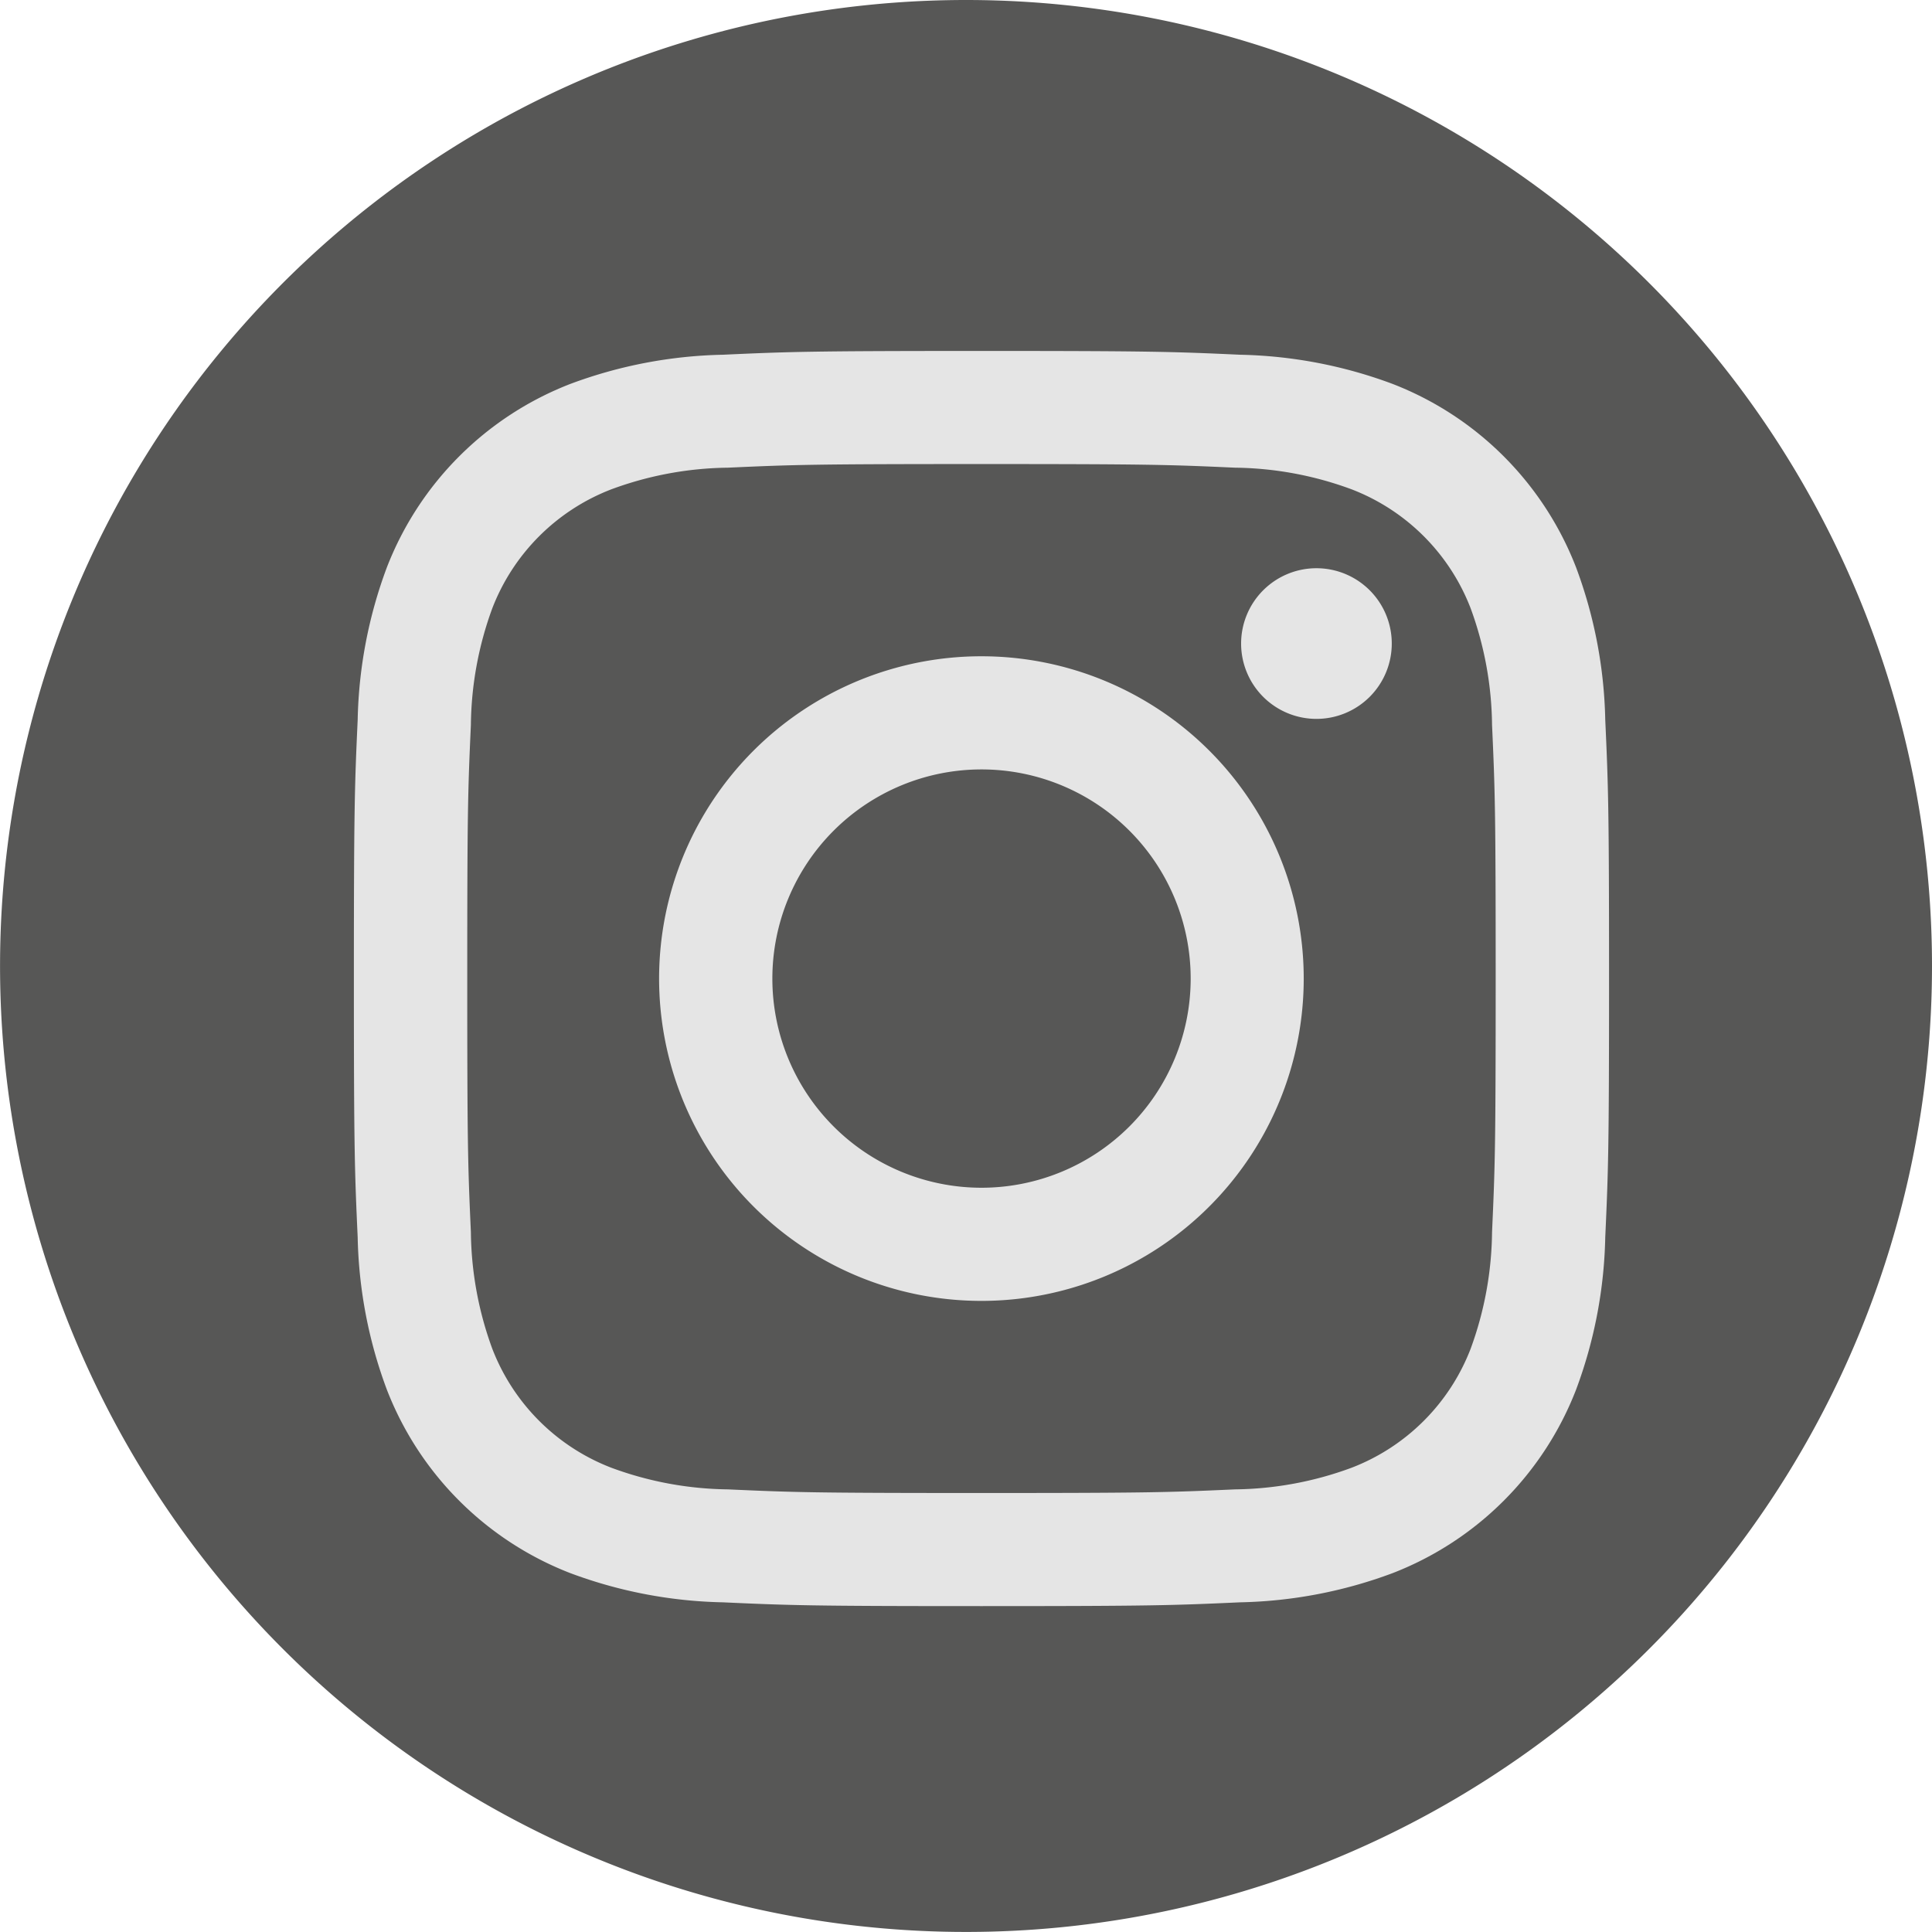 <svg xmlns="http://www.w3.org/2000/svg" width="36.163" height="36.162" viewBox="0 0 36.163 36.162">
  <defs>
    <style>
      .cls-1 {
        fill: #575756;
      }

      .cls-2 {
        fill: #e5e5e5;
      }
    </style>
  </defs>
  <g id="Group_2147" data-name="Group 2147" transform="translate(8987.379 -2740.925)">
    <path id="Path_2362" data-name="Path 2362" class="cls-1" d="M337.784,2035.006a18.081,18.081,0,1,1-18.081-18.081,18.081,18.081,0,0,1,18.081,18.081" transform="translate(-9289 724)"/>
    <g id="Group_2145" data-name="Group 2145" transform="translate(-9287 71)">
      <path id="Path_332" data-name="Path 332" class="cls-2" d="M319.992,2025.611c3.137,0,3.508.012,4.747.068a6.486,6.486,0,0,1,2.181.405,3.881,3.881,0,0,1,2.229,2.229,6.512,6.512,0,0,1,.4,2.181c.056,1.239.068,1.61.068,4.747s-.012,3.508-.068,4.747a6.51,6.51,0,0,1-.4,2.181,3.88,3.88,0,0,1-2.229,2.229,6.486,6.486,0,0,1-2.181.405c-1.239.056-1.61.068-4.747.068s-3.508-.012-4.747-.068a6.486,6.486,0,0,1-2.181-.405,3.881,3.881,0,0,1-2.229-2.229,6.512,6.512,0,0,1-.4-2.181c-.056-1.239-.068-1.61-.068-4.747s.012-3.508.068-4.747a6.514,6.514,0,0,1,.4-2.181,3.882,3.882,0,0,1,2.229-2.229,6.486,6.486,0,0,1,2.181-.405c1.239-.056,1.611-.068,4.747-.068m0-2.117c-3.19,0-3.59.014-4.843.071a8.638,8.638,0,0,0-2.852.546,6.01,6.01,0,0,0-3.435,3.435,8.634,8.634,0,0,0-.546,2.852c-.057,1.253-.071,1.653-.071,4.843s.014,3.59.071,4.843a8.635,8.635,0,0,0,.546,2.852,6.01,6.01,0,0,0,3.435,3.435,8.634,8.634,0,0,0,2.852.546c1.253.057,1.653.071,4.843.071s3.59-.014,4.843-.071a8.634,8.634,0,0,0,2.852-.546,6.01,6.01,0,0,0,3.435-3.435,8.637,8.637,0,0,0,.546-2.852c.057-1.253.071-1.653.071-4.843s-.014-3.59-.071-4.843a8.635,8.635,0,0,0-.546-2.852,6.01,6.01,0,0,0-3.435-3.435,8.638,8.638,0,0,0-2.852-.546c-1.253-.057-1.653-.071-4.843-.071" transform="translate(-2 653)"/>
      <path id="Path_333" data-name="Path 333" class="cls-2" d="M319.992,2029.209a6.033,6.033,0,1,0,6.032,6.032,6.033,6.033,0,0,0-6.032-6.032m0,9.948a3.915,3.915,0,1,1,3.916-3.916,3.916,3.916,0,0,1-3.916,3.916" transform="translate(-2 653)"/>
      <path id="Path_334" data-name="Path 334" class="cls-2" d="M327.672,2028.971a1.41,1.41,0,1,1-1.41-1.41,1.41,1.41,0,0,1,1.41,1.41" transform="translate(-2 653)"/>
    </g>
  </g>
</svg>
